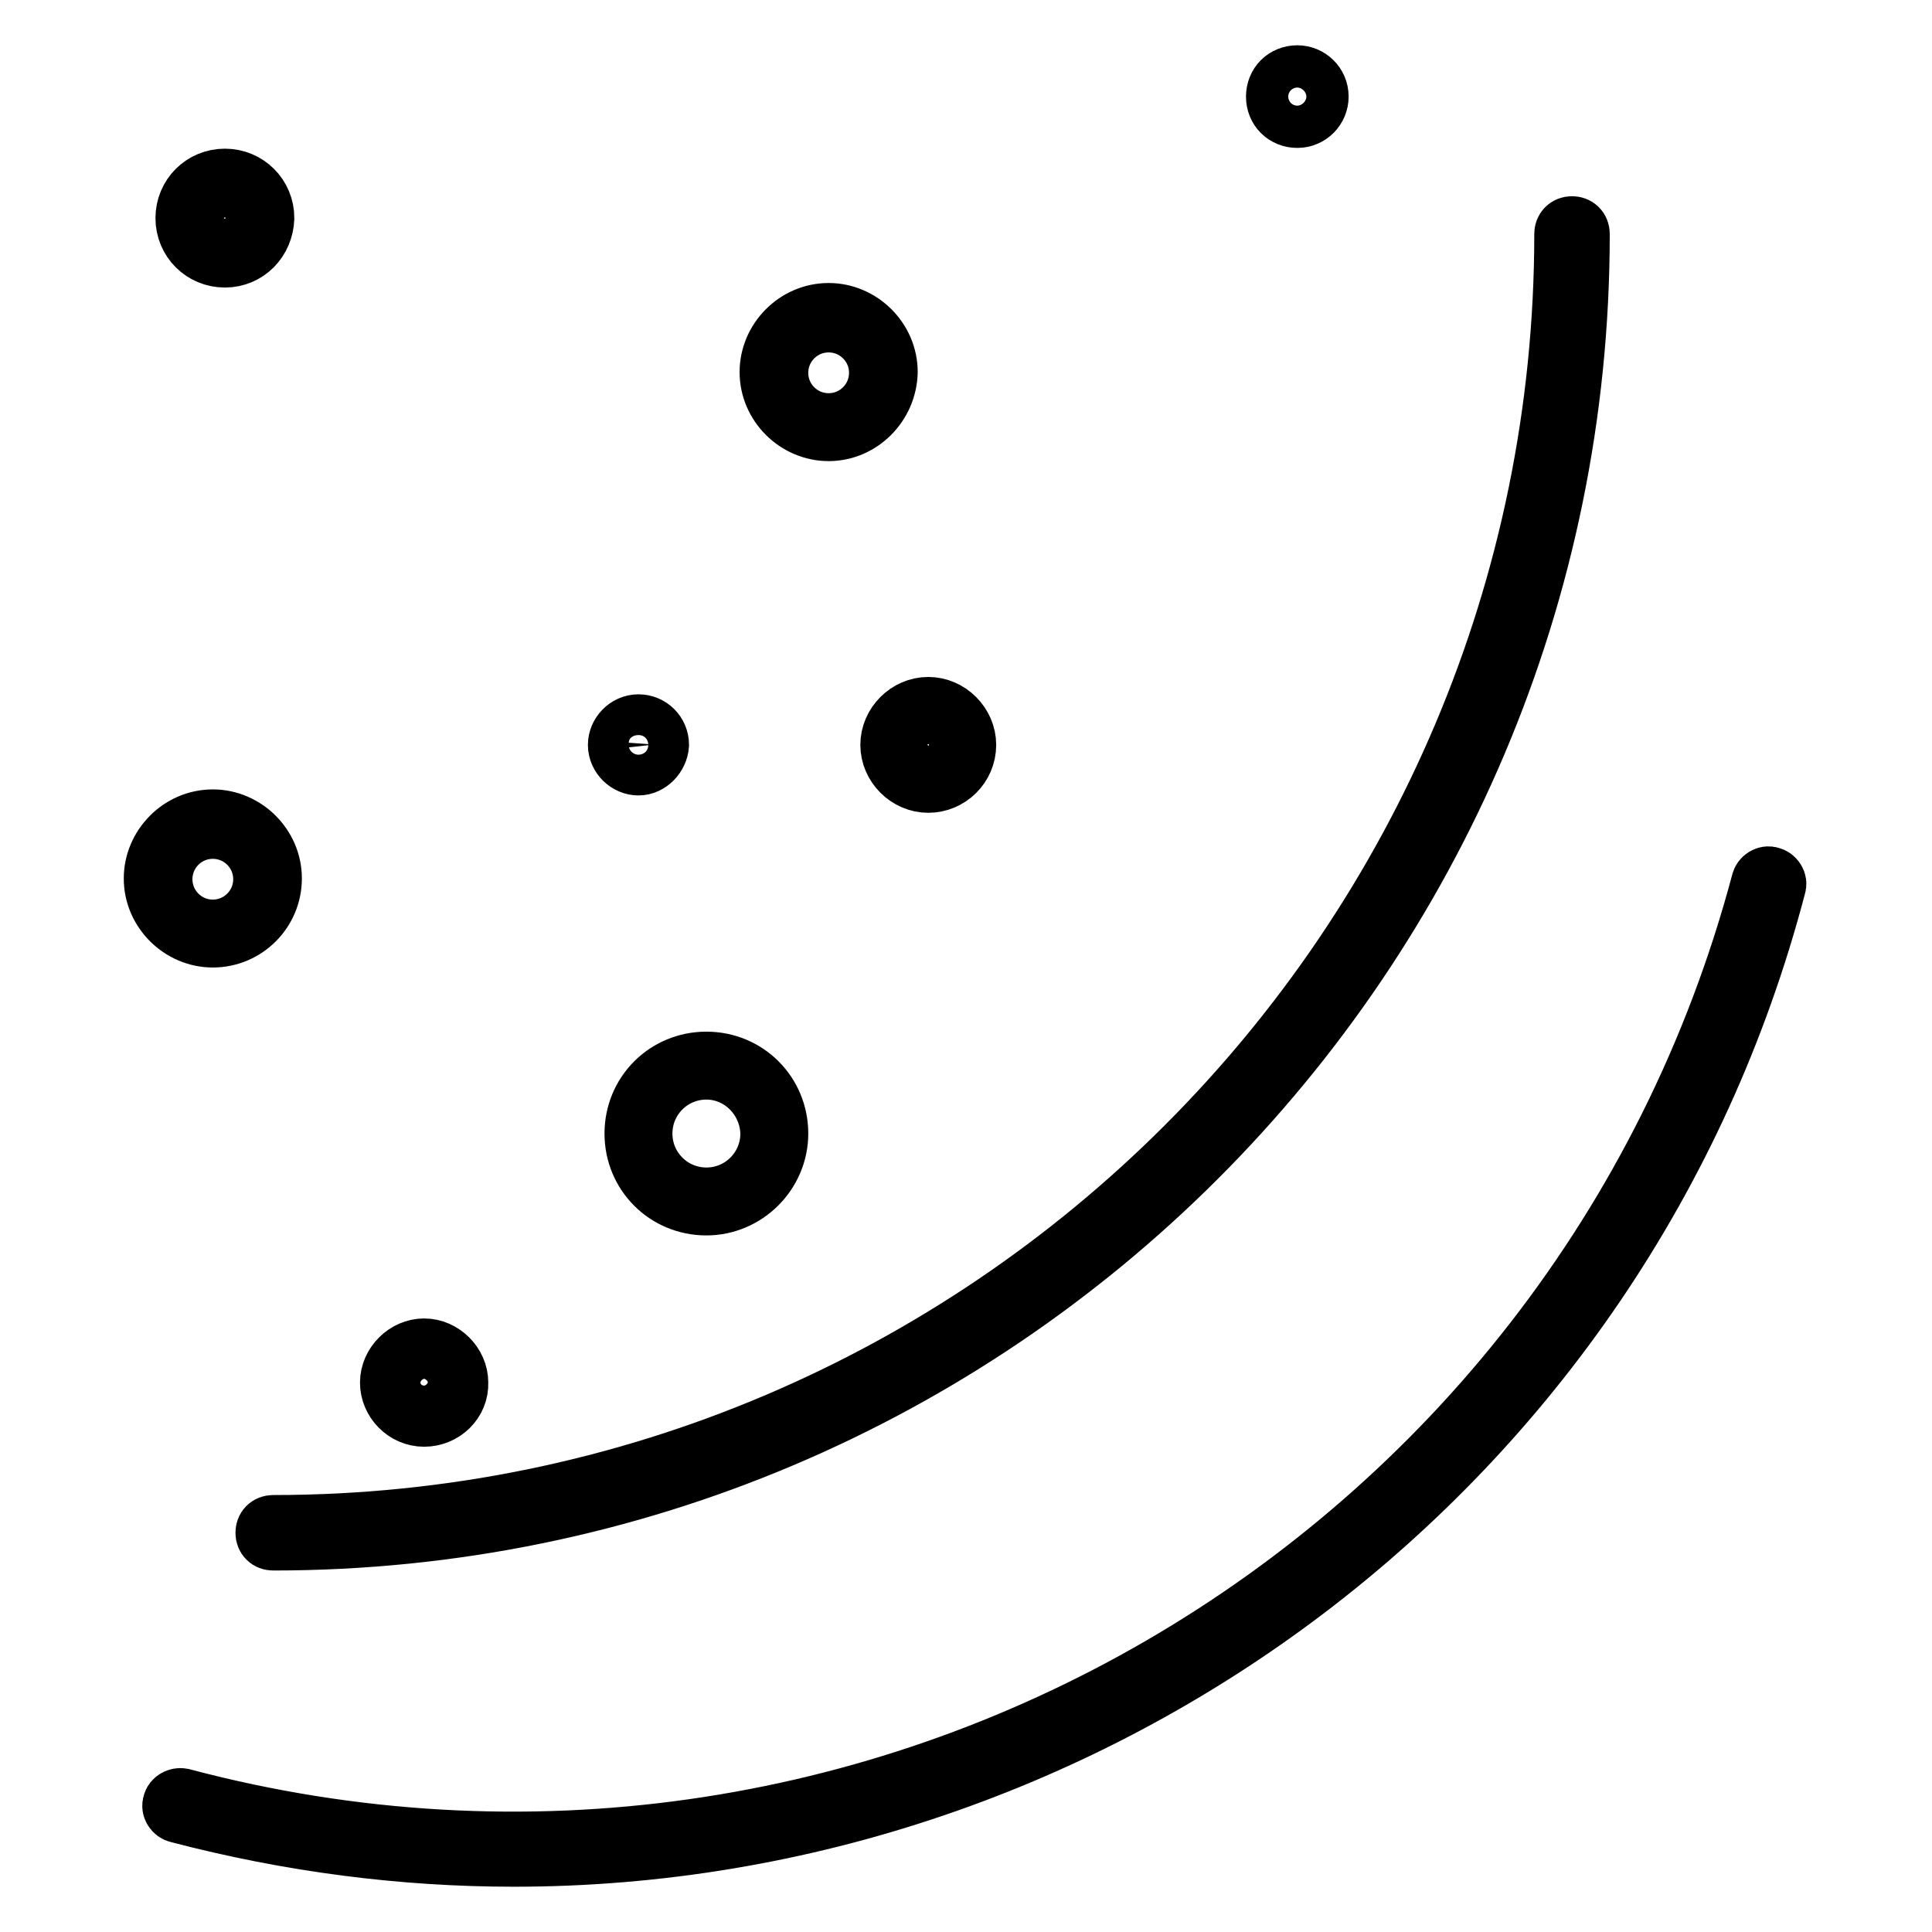 <?xml version="1.0" encoding="utf-8"?>
<!-- Svg Vector Icons : http://www.onlinewebfonts.com/icon -->
<!DOCTYPE svg PUBLIC "-//W3C//DTD SVG 1.1//EN" "http://www.w3.org/Graphics/SVG/1.1/DTD/svg11.dtd">
<svg version="1.1" xmlns="http://www.w3.org/2000/svg" xmlns:xlink="http://www.w3.org/1999/xlink" x="0px" y="0px" viewBox="0 0 256 256" enable-background="new 0 0 256 256" xml:space="preserve">
<g> <path stroke-width="8" fill-opacity="0" stroke="#000000"  d="M93.6,159.7c-5.3,0-9.5-4.2-9.5-9.5c0-5.3,4.2-9.5,9.5-9.5c5.3,0,9.5,4.2,9.5,9.5 C103.1,155.4,98.8,159.7,93.6,159.7z M93.6,141.7c-4.7,0-8.5,3.8-8.5,8.5c0,4.7,3.8,8.5,8.5,8.5c4.7,0,8.5-3.8,8.5-8.5 C102,145.5,98.2,141.7,93.6,141.7z M84.6,101.4c-1.4,0-2.7-1.2-2.7-2.7c0-1.4,1.2-2.7,2.7-2.7s2.7,1.2,2.7,2.7 C87.2,100.1,86,101.4,84.6,101.4z M84.6,97c-0.9,0-1.7,0.7-1.7,1.7c0,0.9,0.7,1.7,1.7,1.7c0.9,0,1.7-0.7,1.7-1.7 C86.2,97.8,85.5,97,84.6,97z M28.2,124.2c-4.2,0-7.8-3.5-7.8-7.8c0-4.2,3.5-7.8,7.8-7.8c4.2,0,7.8,3.5,7.8,7.8 C36,120.7,32.5,124.2,28.2,124.2z M28.2,109.8c-3.7,0-6.7,3-6.7,6.7c0,3.7,3,6.7,6.7,6.7c3.7,0,6.7-3,6.7-6.7 C34.9,112.8,31.9,109.8,28.2,109.8z M29.8,34.1c-2.9,0-5.2-2.3-5.2-5.2c0-2.9,2.3-5.2,5.2-5.2s5.2,2.3,5.2,5.2 C34.9,31.8,32.7,34.1,29.8,34.1L29.8,34.1z M29.8,24.8c-2.3,0-4.1,1.9-4.1,4.1c0,2.3,1.9,4.1,4.1,4.1s4.1-1.9,4.1-4.1 C33.9,26.6,32,24.8,29.8,24.8z M123,103.7c-2.7,0-5-2.3-5-5c0-2.7,2.3-5,5-5c2.7,0,5,2.3,5,5C128,101.5,125.7,103.7,123,103.7z  M123,94.8c-2.2,0-3.9,1.8-3.9,3.9c0,2.2,1.8,3.9,3.9,3.9c2.2,0,3.9-1.8,3.9-3.9C126.9,96.5,125.2,94.8,123,94.8z M109.8,57.1 c-4.2,0-7.8-3.5-7.8-7.8c0-4.2,3.5-7.8,7.8-7.8c4.2,0,7.8,3.5,7.8,7.8C117.5,53.6,114,57.1,109.8,57.1z M109.8,42.7 c-3.7,0-6.7,3-6.7,6.7c0,3.7,3,6.7,6.7,6.7s6.7-3,6.7-6.7C116.5,45.7,113.5,42.7,109.8,42.7z M171.9,15.6c-1.6,0-2.8-1.2-2.8-2.8 c0-1.6,1.2-2.8,2.8-2.8c1.5,0,2.8,1.2,2.8,2.8C174.7,14.3,173.5,15.6,171.9,15.6z M171.9,11c-0.9,0-1.8,0.8-1.8,1.8 c0,0.9,0.8,1.8,1.8,1.8c0.9,0,1.8-0.8,1.8-1.8C173.7,11.9,172.8,11,171.9,11z M56.2,187.7c-2.5,0-4.5-2.1-4.5-4.5s2.1-4.5,4.5-4.5 s4.5,2.1,4.5,4.5C60.8,185.7,58.7,187.7,56.2,187.7z M56.2,179.6c-2,0-3.5,1.5-3.5,3.5c0,2,1.6,3.5,3.5,3.5c2,0,3.5-1.5,3.5-3.5 C59.7,181.3,58.2,179.6,56.2,179.6z"/> <path stroke-width="8" fill-opacity="0" stroke="#000000"  d="M36.2,204.1c-0.6,0-1-0.4-1-1s0.4-1,1-1c94.4,0,171.1-76.7,171.1-171.1c0-0.6,0.4-1,1-1c0.6,0,1,0.4,1,1 C209.3,126.5,131.7,204.1,36.2,204.1L36.2,204.1z"/> <path stroke-width="8" fill-opacity="0" stroke="#000000"  d="M68.1,246c-14.7,0-29.6-1.9-44.5-5.8c-0.5-0.1-0.9-0.7-0.7-1.2c0.1-0.5,0.7-0.8,1.2-0.7 c91.2,24.2,185-30.2,209.3-121.4c0.1-0.5,0.7-0.9,1.2-0.7c0.5,0.1,0.9,0.7,0.7,1.2C215,194.8,144.7,246,68.1,246z"/></g>
</svg>